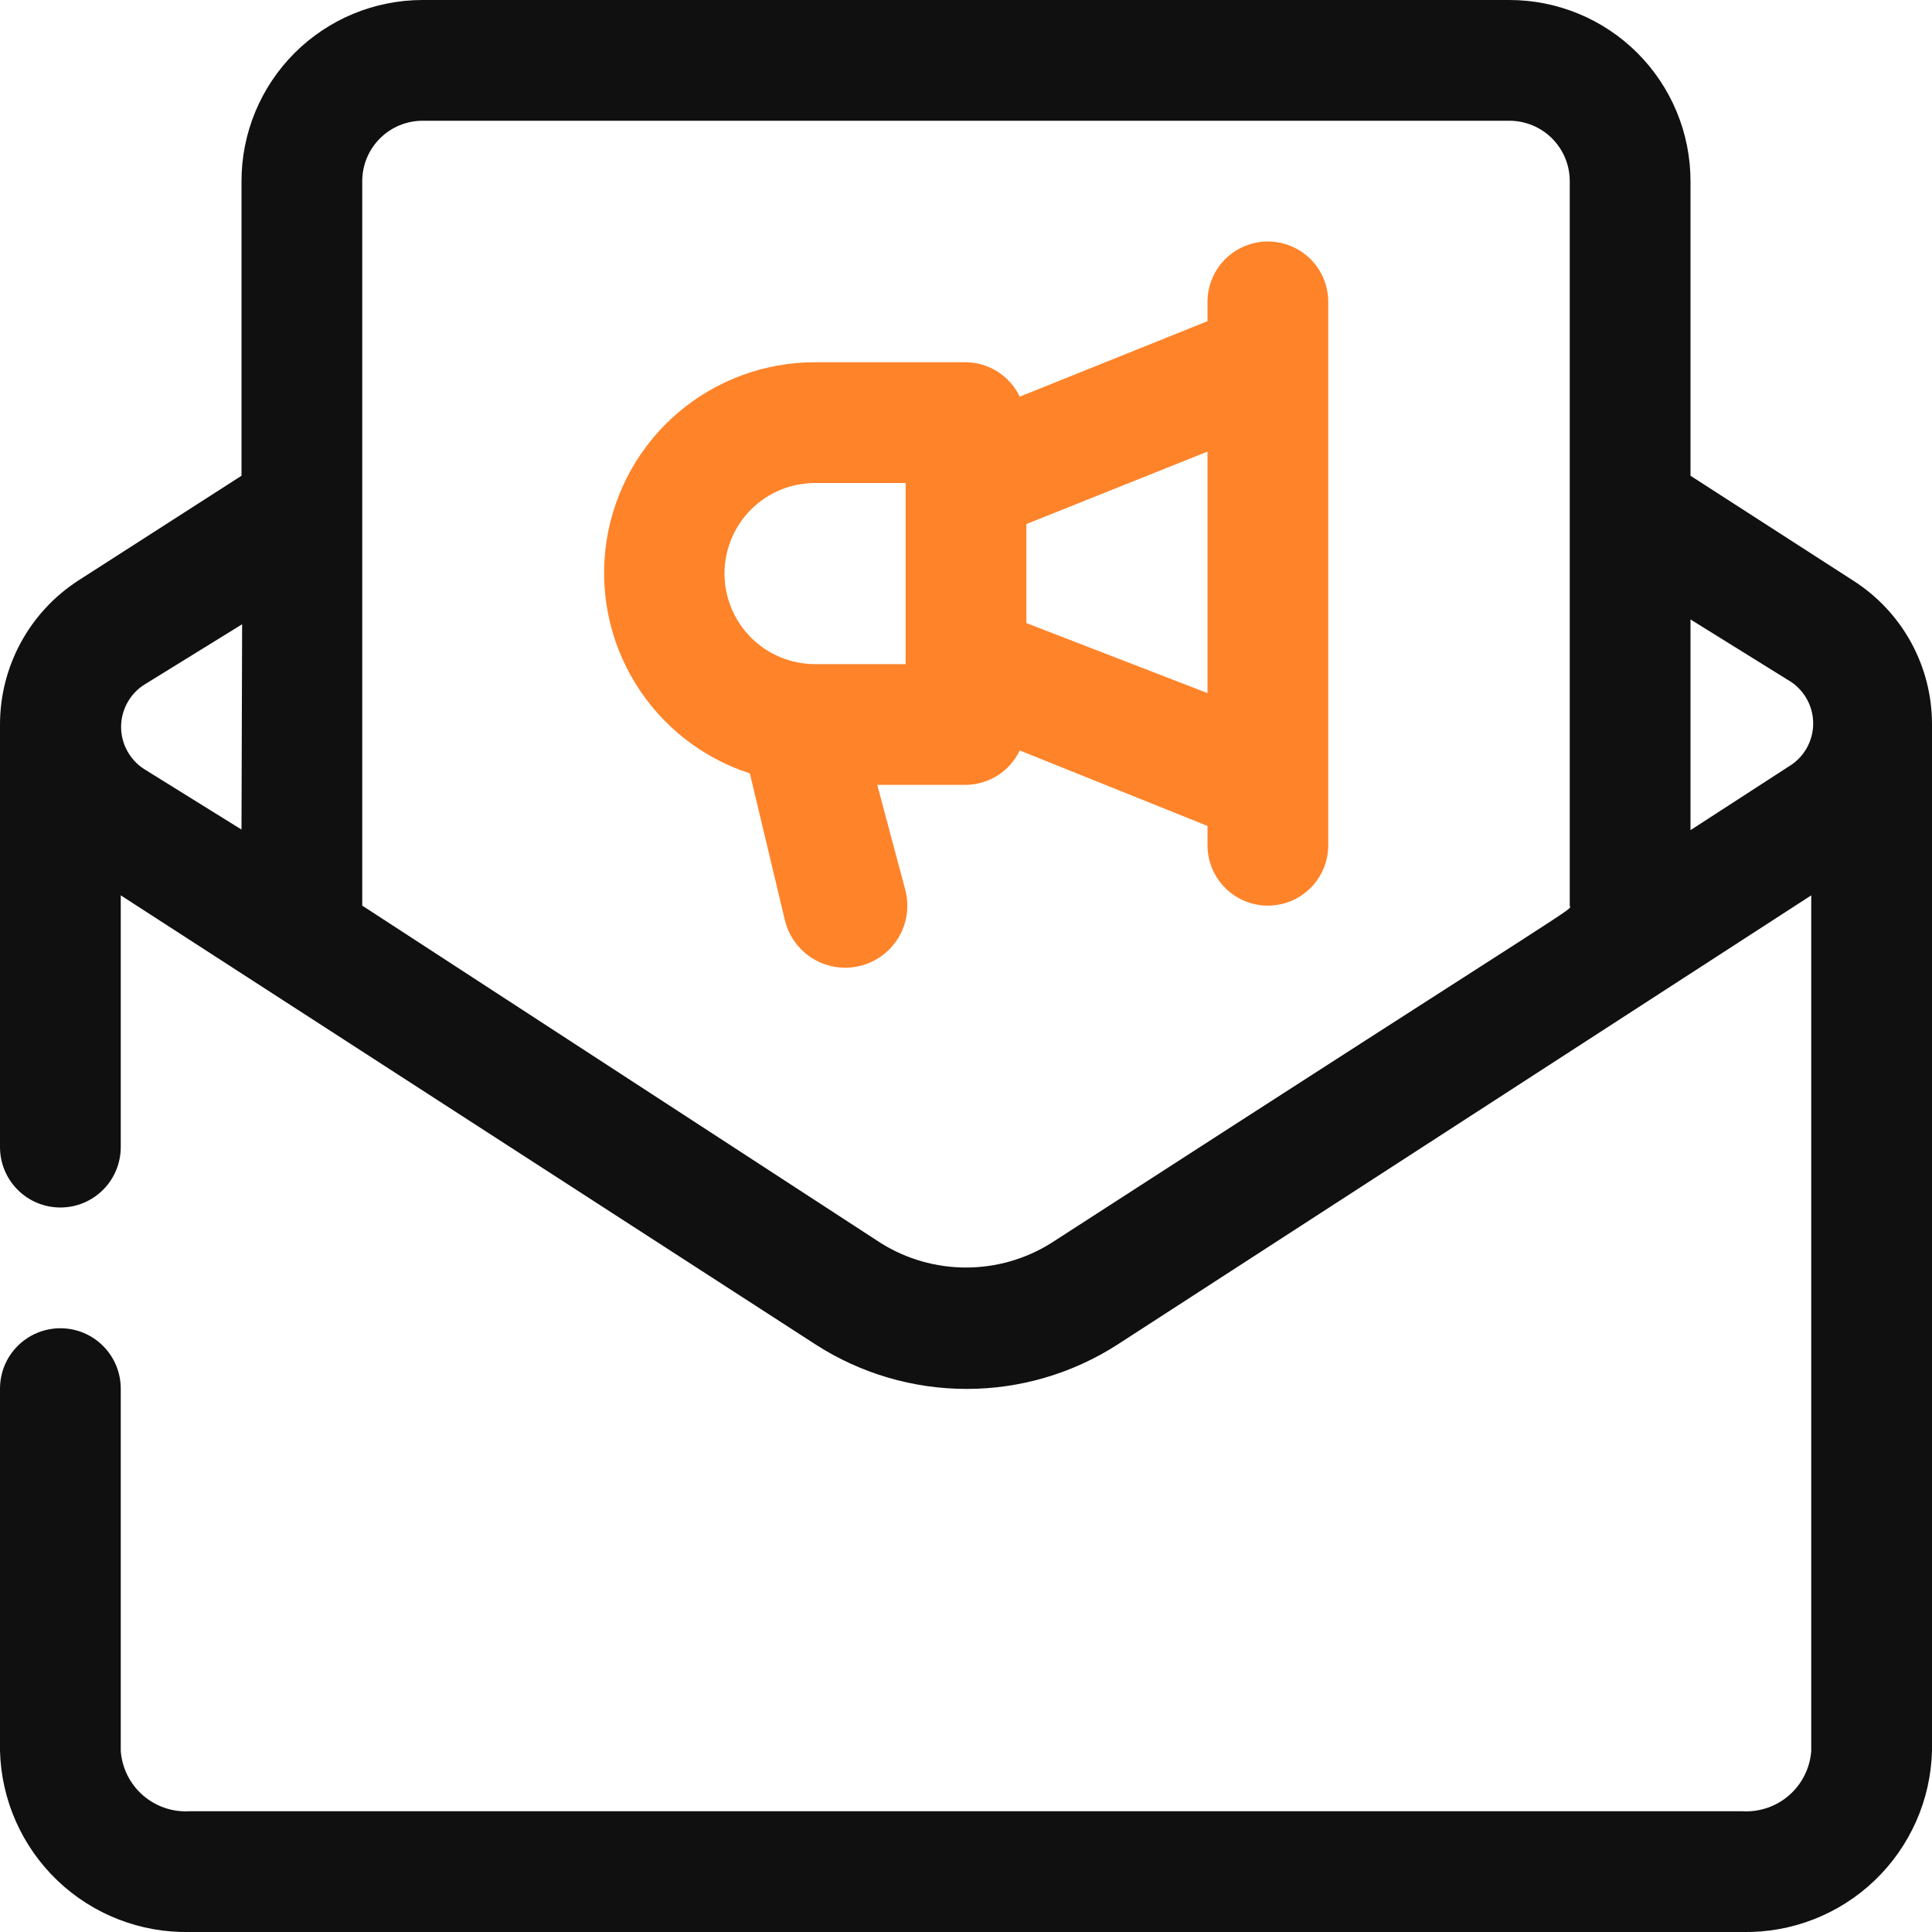 <svg width="72" height="72" viewBox="0 0 72 72" fill="none" xmlns="http://www.w3.org/2000/svg">
<g clip-path="url(#clip0_176_1066)">
<g clip-path="url(#clip1_176_1066)">
<path d="M72 27C72.002 25.933 71.735 24.884 71.224 23.948C70.712 23.012 69.973 22.22 69.075 21.645L63 17.73V6.75C63 4.96 62.289 3.243 61.023 1.977C59.757 0.711 58.04 -0 56.25 -0L15.75 -0C13.96 -0 12.243 0.711 10.977 1.977C9.711 3.243 9 4.96 9 6.75V17.73L2.902 21.645C2.011 22.225 1.279 23.019 0.772 23.954C0.265 24.889 -0 25.936 2.95551e-08 27L2.95551e-08 42.75C2.95551e-08 43.346 0.237 43.919 0.659 44.341C1.081 44.763 1.653 45 2.25 45C2.847 45 3.419 44.763 3.841 44.341C4.263 43.919 4.5 43.346 4.5 42.75V33.367L30.398 50.107C32.075 51.187 34.028 51.761 36.023 51.761C38.017 51.761 39.97 51.187 41.648 50.107L67.5 33.367V65.25C67.454 65.887 67.159 66.48 66.679 66.901C66.199 67.322 65.572 67.537 64.935 67.5H7.065C6.428 67.537 5.801 67.322 5.321 66.901C4.841 66.48 4.546 65.887 4.5 65.25V51.75C4.5 51.153 4.263 50.581 3.841 50.159C3.419 49.737 2.847 49.5 2.25 49.5C1.653 49.5 1.081 49.737 0.659 50.159C0.237 50.581 2.95551e-08 51.153 2.95551e-08 51.75V65.25C0.047 67.08 0.817 68.817 2.14 70.082C3.464 71.347 5.235 72.036 7.065 72H64.935C66.765 72.036 68.536 71.347 69.86 70.082C71.183 68.817 71.953 67.08 72 65.25V27ZM9 30.915L5.378 28.665C5.113 28.496 4.895 28.263 4.744 27.988C4.593 27.713 4.513 27.404 4.513 27.09C4.513 26.776 4.593 26.467 4.744 26.192C4.895 25.916 5.113 25.683 5.378 25.515L9.023 23.265L9 30.915ZM39.172 46.327C38.221 46.922 37.122 47.237 36 47.237C34.878 47.237 33.779 46.922 32.828 46.327L13.5 33.75C13.5 33.12 13.5 38.475 13.5 6.75C13.5 6.153 13.737 5.581 14.159 5.159C14.581 4.737 15.153 4.5 15.75 4.5H56.25C56.847 4.5 57.419 4.737 57.841 5.159C58.263 5.581 58.5 6.153 58.5 6.75V33.75C58.5 33.975 59.782 33.007 39.172 46.327ZM66.645 28.575L63 30.937V23.085L66.623 25.335C66.909 25.496 67.147 25.731 67.314 26.014C67.481 26.297 67.57 26.619 67.572 26.948C67.575 27.277 67.49 27.601 67.327 27.886C67.164 28.172 66.929 28.409 66.645 28.575Z" fill="#101010"/>
<path d="M47.25 9C46.653 9 46.081 9.237 45.659 9.659C45.237 10.081 45 10.653 45 11.25V11.97L38.002 14.782C37.822 14.403 37.538 14.082 37.184 13.855C36.831 13.628 36.42 13.505 36 13.5H30.375C28.504 13.498 26.694 14.164 25.27 15.378C23.847 16.592 22.903 18.274 22.61 20.122C22.317 21.97 22.694 23.862 23.672 25.457C24.65 27.052 26.165 28.245 27.945 28.822L29.25 34.29C29.393 34.886 29.768 35.402 30.291 35.723C30.814 36.043 31.443 36.143 32.04 36C32.637 35.856 33.152 35.482 33.473 34.959C33.794 34.436 33.893 33.806 33.75 33.21L32.693 29.25H36C36.42 29.244 36.831 29.121 37.184 28.895C37.538 28.668 37.822 28.347 38.002 27.967L45 30.78V31.5C45 32.096 45.237 32.669 45.659 33.091C46.081 33.513 46.653 33.75 47.25 33.75C47.847 33.75 48.419 33.513 48.841 33.091C49.263 32.669 49.5 32.096 49.5 31.5V11.25C49.5 10.653 49.263 10.081 48.841 9.659C48.419 9.237 47.847 9 47.25 9ZM30.375 24.75C29.48 24.75 28.621 24.394 27.988 23.761C27.356 23.128 27 22.27 27 21.375C27 20.48 27.356 19.621 27.988 18.988C28.621 18.355 29.48 18 30.375 18H33.75V24.75H30.375ZM38.25 23.22V19.53L45 16.83V25.83L38.25 23.22Z" fill="#FF8329"/>
</g>
</g>
<defs>
<clipPath id="clip0_176_1066">
<rect width="72" height="72" fill="white" transform="translate(0 -0)"/>
</clipPath>
<clipPath id="clip1_176_1066">
<rect width="72" height="72" fill="white" transform="translate(0 -0)"/>
</clipPath>
</defs>
</svg>

